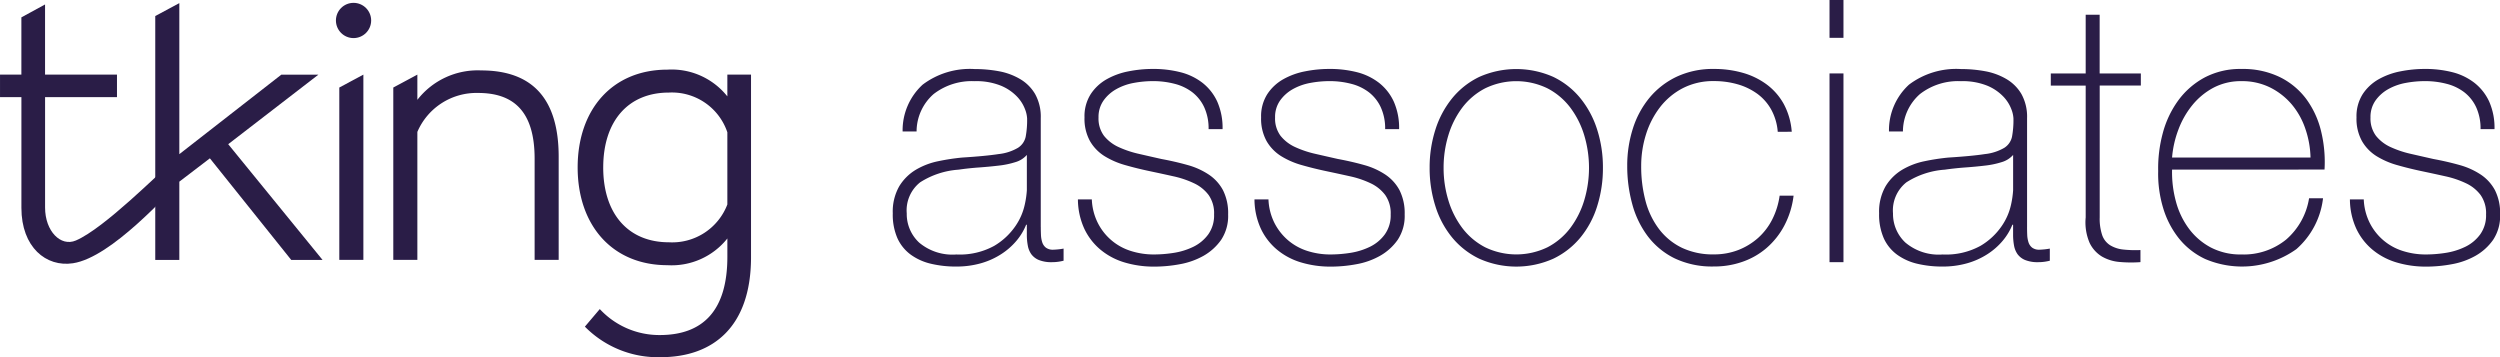 <svg xmlns="http://www.w3.org/2000/svg" width="182.078" height="26.02" viewBox="0 0 182.078 26.02"><g transform="translate(-595.043 -1072.171)"><g transform="translate(660.067 1072.171)"><path d="M812.35,1094.476a1.764,1.764,0,0,1-.829.522,6.279,6.279,0,0,1-1.217.254q-.68.081-1.43.135c-.5.035-1,.089-1.5.161a5.948,5.948,0,0,0-2.793.921,2.606,2.606,0,0,0-.977,2.26,2.844,2.844,0,0,0,.9,2.127,3.759,3.759,0,0,0,2.713.869,5.222,5.222,0,0,0,2.757-.628,4.873,4.873,0,0,0,1.549-1.445,4.392,4.392,0,0,0,.681-1.577,6.642,6.642,0,0,0,.148-1.03v-2.568Zm1.017,5.246q0,.295.013.584a2.013,2.013,0,0,0,.094.536.81.81,0,0,0,.268.387.845.845,0,0,0,.536.148,4.883,4.883,0,0,0,.749-.081v.883a3.669,3.669,0,0,1-.416.079,3.153,3.153,0,0,1-.413.027,2.439,2.439,0,0,1-.978-.16,1.3,1.3,0,0,1-.549-.428,1.559,1.559,0,0,1-.251-.628,4.188,4.188,0,0,1-.069-.789v-.723H812.3a4.252,4.252,0,0,1-.7,1.164,4.931,4.931,0,0,1-1.11.975,5.459,5.459,0,0,1-1.484.669,6.5,6.5,0,0,1-1.817.239,7.793,7.793,0,0,1-1.806-.2,4.1,4.1,0,0,1-1.472-.655,3.052,3.052,0,0,1-.977-1.189,4.286,4.286,0,0,1-.347-1.833,3.72,3.72,0,0,1,.468-1.965,3.552,3.552,0,0,1,1.2-1.2,5.27,5.27,0,0,1,1.631-.628,15.7,15.7,0,0,1,1.752-.268q1.712-.107,2.66-.254a3.526,3.526,0,0,0,1.406-.455,1.271,1.271,0,0,0,.561-.8,6.667,6.667,0,0,0,.106-1.349,2.193,2.193,0,0,0-.16-.682,2.706,2.706,0,0,0-.575-.9,3.456,3.456,0,0,0-1.163-.79,4.76,4.76,0,0,0-1.925-.333,4.538,4.538,0,0,0-2.984.936,3.633,3.633,0,0,0-1.243,2.728h-1.017a4.507,4.507,0,0,1,1.458-3.41,5.712,5.712,0,0,1,3.786-1.137,9.665,9.665,0,0,1,1.765.159,4.715,4.715,0,0,1,1.537.564,3.059,3.059,0,0,1,1.1,1.091,3.393,3.393,0,0,1,.415,1.76v7.929Z" transform="translate(-802.589 -1083.191)" fill="#2a1d47"/><path d="M846.626,1097.712a4.193,4.193,0,0,0,.428,1.7,4.034,4.034,0,0,0,2.38,2.046,5.487,5.487,0,0,0,1.739.266,9.366,9.366,0,0,0,1.43-.118,5.023,5.023,0,0,0,1.418-.442,2.933,2.933,0,0,0,1.083-.9,2.375,2.375,0,0,0,.426-1.456,2.3,2.3,0,0,0-.4-1.417,2.834,2.834,0,0,0-1.069-.856,6.9,6.9,0,0,0-1.512-.508q-.841-.188-1.725-.374t-1.738-.429a5.928,5.928,0,0,1-1.524-.655,3.154,3.154,0,0,1-1.069-1.1,3.358,3.358,0,0,1-.4-1.725,2.994,2.994,0,0,1,.454-1.7,3.373,3.373,0,0,1,1.164-1.083,5.237,5.237,0,0,1,1.591-.575,9.06,9.06,0,0,1,1.765-.174,7.993,7.993,0,0,1,2.018.24,4.357,4.357,0,0,1,1.605.775,3.7,3.7,0,0,1,1.071,1.364,4.717,4.717,0,0,1,.387,2.007H855.13a3.68,3.68,0,0,0-.32-1.6,2.952,2.952,0,0,0-.857-1.082,3.555,3.555,0,0,0-1.283-.617,6.212,6.212,0,0,0-1.6-.2,7.614,7.614,0,0,0-1.4.133,4.1,4.1,0,0,0-1.271.456,2.852,2.852,0,0,0-.923.829,2.067,2.067,0,0,0-.362,1.229,2.108,2.108,0,0,0,.4,1.339,2.9,2.9,0,0,0,1.057.815,7.393,7.393,0,0,0,1.472.495q.816.188,1.644.374,1.016.188,1.913.441a5.359,5.359,0,0,1,1.55.7,3.15,3.15,0,0,1,1.03,1.136,3.706,3.706,0,0,1,.373,1.766,3.142,3.142,0,0,1-.507,1.845,3.944,3.944,0,0,1-1.283,1.164,5.468,5.468,0,0,1-1.726.613,10.147,10.147,0,0,1-1.859.175,7.417,7.417,0,0,1-2.181-.308,4.946,4.946,0,0,1-1.751-.935,4.464,4.464,0,0,1-1.177-1.538,5.184,5.184,0,0,1-.456-2.113Z" transform="translate(-832.131 -1083.191)" fill="#2a1d47"/><path d="M887.685,1097.712a4.192,4.192,0,0,0,.427,1.7,4.128,4.128,0,0,0,.976,1.258,4.081,4.081,0,0,0,1.4.788,5.493,5.493,0,0,0,1.74.266,9.363,9.363,0,0,0,1.43-.118,5.019,5.019,0,0,0,1.418-.442,2.915,2.915,0,0,0,1.081-.9,2.366,2.366,0,0,0,.429-1.456,2.3,2.3,0,0,0-.4-1.417,2.843,2.843,0,0,0-1.069-.856,6.9,6.9,0,0,0-1.511-.508q-.843-.188-1.726-.374t-1.738-.429a5.892,5.892,0,0,1-1.524-.655,3.155,3.155,0,0,1-1.069-1.1,3.362,3.362,0,0,1-.4-1.725,2.994,2.994,0,0,1,.453-1.7,3.364,3.364,0,0,1,1.164-1.083,5.238,5.238,0,0,1,1.591-.575,9.052,9.052,0,0,1,1.765-.174,8.006,8.006,0,0,1,2.019.24,4.371,4.371,0,0,1,1.6.775,3.7,3.7,0,0,1,1.071,1.364,4.717,4.717,0,0,1,.387,2.007h-1.016a3.694,3.694,0,0,0-.321-1.6,2.954,2.954,0,0,0-.856-1.082,3.555,3.555,0,0,0-1.284-.617,6.207,6.207,0,0,0-1.6-.2,7.622,7.622,0,0,0-1.4.133,4.1,4.1,0,0,0-1.271.456,2.845,2.845,0,0,0-.923.829,2.067,2.067,0,0,0-.361,1.229,2.107,2.107,0,0,0,.4,1.339,2.9,2.9,0,0,0,1.056.815,7.413,7.413,0,0,0,1.472.495q.816.188,1.644.374,1.016.188,1.912.441a5.358,5.358,0,0,1,1.551.7,3.157,3.157,0,0,1,1.029,1.136,3.714,3.714,0,0,1,.374,1.766,3.137,3.137,0,0,1-.508,1.845,3.92,3.92,0,0,1-1.284,1.164,5.434,5.434,0,0,1-1.723.613,10.148,10.148,0,0,1-1.859.175,7.415,7.415,0,0,1-2.181-.308,4.929,4.929,0,0,1-1.751-.935,4.459,4.459,0,0,1-1.177-1.538,5.18,5.18,0,0,1-.456-2.113Z" transform="translate(-860.325 -1083.191)" fill="#2a1d47"/><path d="M927.384,1095.414a8.989,8.989,0,0,1,.416-2.767,6.933,6.933,0,0,1,1.216-2.287,5.771,5.771,0,0,1,1.979-1.565,6.638,6.638,0,0,1,5.4,0,5.771,5.771,0,0,1,1.979,1.565,6.913,6.913,0,0,1,1.216,2.287,9.017,9.017,0,0,1,.415,2.767,9.148,9.148,0,0,1-.415,2.781,6.734,6.734,0,0,1-1.216,2.286,5.809,5.809,0,0,1-1.979,1.551,6.615,6.615,0,0,1-5.4,0,5.809,5.809,0,0,1-1.979-1.551,6.753,6.753,0,0,1-1.216-2.286,9.12,9.12,0,0,1-.416-2.781Zm1.017,0a8.027,8.027,0,0,0,.347,2.365,6.455,6.455,0,0,0,1.016,2.021,4.95,4.95,0,0,0,1.66,1.4,5.213,5.213,0,0,0,4.545,0,4.938,4.938,0,0,0,1.659-1.4,6.455,6.455,0,0,0,1.016-2.021,8.233,8.233,0,0,0,0-4.733,6.453,6.453,0,0,0-1.016-2.019,4.947,4.947,0,0,0-1.659-1.4,5.2,5.2,0,0,0-4.545,0,4.96,4.96,0,0,0-1.66,1.4,6.453,6.453,0,0,0-1.016,2.019,8.055,8.055,0,0,0-.347,2.368Z" transform="translate(-888.286 -1083.192)" fill="#2a1d47"/><path d="M984.273,1092.792a3.991,3.991,0,0,0-.467-1.605,3.591,3.591,0,0,0-1-1.15,4.593,4.593,0,0,0-1.432-.7,6.163,6.163,0,0,0-1.751-.24,4.805,4.805,0,0,0-2.274.521,5.026,5.026,0,0,0-1.657,1.391,6.308,6.308,0,0,0-1.017,1.979,7.624,7.624,0,0,0-.347,2.286,9.749,9.749,0,0,0,.32,2.568,5.84,5.84,0,0,0,.99,2.046,4.63,4.63,0,0,0,1.658,1.351,5.265,5.265,0,0,0,2.327.48,4.849,4.849,0,0,0,1.778-.32,4.79,4.79,0,0,0,1.445-.883,4.592,4.592,0,0,0,1.03-1.35,5.51,5.51,0,0,0,.535-1.726h1.016a6.275,6.275,0,0,1-.682,2.194,5.647,5.647,0,0,1-1.284,1.617,5.394,5.394,0,0,1-1.738,1,6.171,6.171,0,0,1-2.1.348,6.313,6.313,0,0,1-2.875-.6,5.5,5.5,0,0,1-1.952-1.618,6.84,6.84,0,0,1-1.123-2.341,10.436,10.436,0,0,1-.362-2.767,8.843,8.843,0,0,1,.414-2.728,6.683,6.683,0,0,1,1.218-2.247,5.8,5.8,0,0,1,1.978-1.524,6.209,6.209,0,0,1,2.7-.561,7.549,7.549,0,0,1,2.1.28,5.412,5.412,0,0,1,1.738.842,4.457,4.457,0,0,1,1.245,1.417,5.047,5.047,0,0,1,.589,2.034Z" transform="translate(-919.822 -1083.191)" fill="#2a1d47"/><path d="M1020.342,1077.519h1.016v13.746h-1.016v-13.746Zm0-5.348h1.016v2.755h-1.016v-2.755Z" transform="translate(-952.12 -1072.171)" fill="#2a1d47"/><path d="M1041.623,1094.476a1.764,1.764,0,0,1-.829.522,6.265,6.265,0,0,1-1.217.254q-.68.081-1.43.135t-1.5.161a5.944,5.944,0,0,0-2.793.921,2.606,2.606,0,0,0-.977,2.26,2.852,2.852,0,0,0,.9,2.127,3.762,3.762,0,0,0,2.714.869,5.214,5.214,0,0,0,2.755-.628,4.857,4.857,0,0,0,1.55-1.445,4.4,4.4,0,0,0,.682-1.577,6.673,6.673,0,0,0,.147-1.03v-2.568Zm1.017,5.246q0,.295.012.584a2.018,2.018,0,0,0,.094.536.811.811,0,0,0,.268.387.843.843,0,0,0,.535.148,4.878,4.878,0,0,0,.749-.081v.883a3.685,3.685,0,0,1-.415.079,3.161,3.161,0,0,1-.414.027,2.435,2.435,0,0,1-.977-.16,1.3,1.3,0,0,1-.549-.428,1.577,1.577,0,0,1-.252-.628,4.274,4.274,0,0,1-.068-.789v-.723h-.052a4.3,4.3,0,0,1-.7,1.164,4.917,4.917,0,0,1-1.109.975,5.476,5.476,0,0,1-1.484.669,6.5,6.5,0,0,1-1.818.239,7.791,7.791,0,0,1-1.8-.2,4.092,4.092,0,0,1-1.471-.655,3.038,3.038,0,0,1-.977-1.189,4.286,4.286,0,0,1-.347-1.833,3.72,3.72,0,0,1,.468-1.965,3.552,3.552,0,0,1,1.2-1.2,5.27,5.27,0,0,1,1.631-.628,15.685,15.685,0,0,1,1.751-.268q1.713-.107,2.661-.254a3.525,3.525,0,0,0,1.406-.455,1.272,1.272,0,0,0,.561-.8,6.743,6.743,0,0,0,.106-1.349,2.193,2.193,0,0,0-.16-.682,2.716,2.716,0,0,0-.576-.9,3.459,3.459,0,0,0-1.162-.79,4.765,4.765,0,0,0-1.925-.333,4.536,4.536,0,0,0-2.983.936,3.631,3.631,0,0,0-1.243,2.728h-1.016a4.5,4.5,0,0,1,1.457-3.41,5.711,5.711,0,0,1,3.785-1.137,9.671,9.671,0,0,1,1.765.159,4.72,4.72,0,0,1,1.536.564,3.064,3.064,0,0,1,1.1,1.091,3.394,3.394,0,0,1,.414,1.76v7.929Z" transform="translate(-960.031 -1083.191)" fill="#2a1d47"/><path d="M1078.363,1080.745h-3v9.6a3.736,3.736,0,0,0,.186,1.31,1.427,1.427,0,0,0,.577.722,2.293,2.293,0,0,0,.935.309,8.261,8.261,0,0,0,1.27.039v.881a9.415,9.415,0,0,1-1.512-.012,3.07,3.07,0,0,1-1.3-.4,2.354,2.354,0,0,1-.895-1,3.8,3.8,0,0,1-.282-1.846v-9.6h-2.541v-.882h2.541v-4.28h1.017v4.28h3v.882Z" transform="translate(-987.463 -1074.514)" fill="#2a1d47"/><path d="M1097.748,1095.545a8.105,8.105,0,0,0,.281,2.326,5.813,5.813,0,0,0,.95,1.98,4.78,4.78,0,0,0,1.592,1.365,4.673,4.673,0,0,0,2.233.508,4.9,4.9,0,0,0,3.249-1.083,5.02,5.02,0,0,0,1.672-3.008h1.017a5.824,5.824,0,0,1-1.938,3.7,6.82,6.82,0,0,1-6.646.721,5.376,5.376,0,0,1-1.912-1.5,6.578,6.578,0,0,1-1.15-2.219,8.621,8.621,0,0,1-.36-2.687,9.829,9.829,0,0,1,.334-2.755,7.139,7.139,0,0,1,1.123-2.38,5.744,5.744,0,0,1,1.913-1.671,5.54,5.54,0,0,1,2.7-.628,6.157,6.157,0,0,1,2.781.588,5.342,5.342,0,0,1,1.927,1.591,6.533,6.533,0,0,1,1.083,2.341,9.434,9.434,0,0,1,.254,2.806Zm10.083-.881a6.914,6.914,0,0,0-.374-2.086,5.472,5.472,0,0,0-.99-1.779,4.96,4.96,0,0,0-1.565-1.23,4.58,4.58,0,0,0-2.1-.468,4.267,4.267,0,0,0-2.047.482,5.033,5.033,0,0,0-1.536,1.271,6.331,6.331,0,0,0-1.017,1.792,7.444,7.444,0,0,0-.455,2.019Z" transform="translate(-1004.577 -1083.191)" fill="#2a1d47"/><path d="M1142.308,1097.712a4.194,4.194,0,0,0,.428,1.7,4.036,4.036,0,0,0,2.379,2.046,5.493,5.493,0,0,0,1.74.266,9.367,9.367,0,0,0,1.431-.118,5.013,5.013,0,0,0,1.418-.442,2.912,2.912,0,0,0,1.082-.9,2.368,2.368,0,0,0,.429-1.456,2.3,2.3,0,0,0-.4-1.417,2.839,2.839,0,0,0-1.069-.856,6.889,6.889,0,0,0-1.511-.508q-.842-.188-1.726-.374t-1.738-.429a5.9,5.9,0,0,1-1.524-.655,3.147,3.147,0,0,1-1.068-1.1,3.352,3.352,0,0,1-.4-1.725,3,3,0,0,1,.453-1.7,3.369,3.369,0,0,1,1.165-1.083,5.232,5.232,0,0,1,1.591-.575,9.053,9.053,0,0,1,1.765-.174,8,8,0,0,1,2.019.24,4.353,4.353,0,0,1,1.6.775,3.693,3.693,0,0,1,1.071,1.364,4.711,4.711,0,0,1,.387,2.007h-1.017a3.694,3.694,0,0,0-.32-1.6,2.958,2.958,0,0,0-.857-1.082,3.554,3.554,0,0,0-1.283-.617,6.208,6.208,0,0,0-1.6-.2,7.622,7.622,0,0,0-1.4.133,4.1,4.1,0,0,0-1.271.456,2.85,2.85,0,0,0-.923.829,2.067,2.067,0,0,0-.361,1.229,2.109,2.109,0,0,0,.4,1.339,2.9,2.9,0,0,0,1.057.815,7.4,7.4,0,0,0,1.471.495c.544.125,1.094.249,1.645.374q1.016.188,1.913.441a5.364,5.364,0,0,1,1.55.7,3.155,3.155,0,0,1,1.03,1.136,3.706,3.706,0,0,1,.374,1.766,3.138,3.138,0,0,1-.508,1.845,3.921,3.921,0,0,1-1.284,1.164,5.436,5.436,0,0,1-1.724.613,10.148,10.148,0,0,1-1.859.175,7.416,7.416,0,0,1-2.181-.308,4.938,4.938,0,0,1-1.75-.935,4.454,4.454,0,0,1-1.177-1.538,5.184,5.184,0,0,1-.456-2.113Z" transform="translate(-1035.176 -1083.191)" fill="#2a1d47"/></g><g transform="translate(595.043 1072.394)"><path d="M603.563,1078.325v1.641h-5.237v8.04c0,1.724,1.141,2.872,2.241,2.4,2.092-.891,6.2-5.073,6.752-5.463l.751,1.335c-.751.584-4.866,5.355-7.713,5.785-1.953.3-3.755-1.168-3.755-4.033v-8.067h-1.558v-1.641H596.6v-4.167l1.724-.94v5.107Z" transform="translate(-595.043 -1073.113)" fill="#2a1d47"/><path d="M640.309,1078.1h2.7l-6.565,5.062,6.871,8.429h-2.281l-5.925-7.4-2.225,1.7v5.7h-1.753v-17.763l1.753-.94v11Z" transform="translate(-619.823 -1072.883)" fill="#2a1d47"/><path d="M673.921,1103.01v-12.551l1.753-.94v13.491Z" transform="translate(-649.209 -1084.307)" fill="#2a1d47"/><path d="M698.516,1094.829v7.51h-1.752v-7.371c0-3.505-1.586-4.785-4.117-4.785a4.68,4.68,0,0,0-4.423,2.837v9.319h-1.753v-12.551l1.753-.94v1.836a5.563,5.563,0,0,1,4.646-2.142C696.6,1088.542,698.516,1090.6,698.516,1094.829Z" transform="translate(-657.827 -1083.636)" fill="#2a1d47"/><path d="M740.227,1090.311v-1.585h1.724v13.38c-.028,4.951-2.726,7.2-6.592,7.2a7.468,7.468,0,0,1-5.508-2.225l1.085-1.28a5.915,5.915,0,0,0,4.368,1.892c3.171,0,4.924-1.808,4.924-5.7v-1.335a5.187,5.187,0,0,1-4.367,1.947c-4.006,0-6.537-2.893-6.537-7.121s2.531-7.121,6.537-7.121A5.187,5.187,0,0,1,740.227,1090.311Zm-9.041,5.174c0,3.366,1.808,5.452,4.785,5.452a4.3,4.3,0,0,0,4.256-2.754v-5.257a4.259,4.259,0,0,0-4.256-2.893C732.995,1090.033,731.187,1092.119,731.187,1095.485Z" transform="translate(-687.253 -1083.514)" fill="#2a1d47"/></g><circle cx="1.283" cy="1.283" r="1.283" transform="translate(619.509 1072.379)" fill="#2a1d47"/></g></svg>